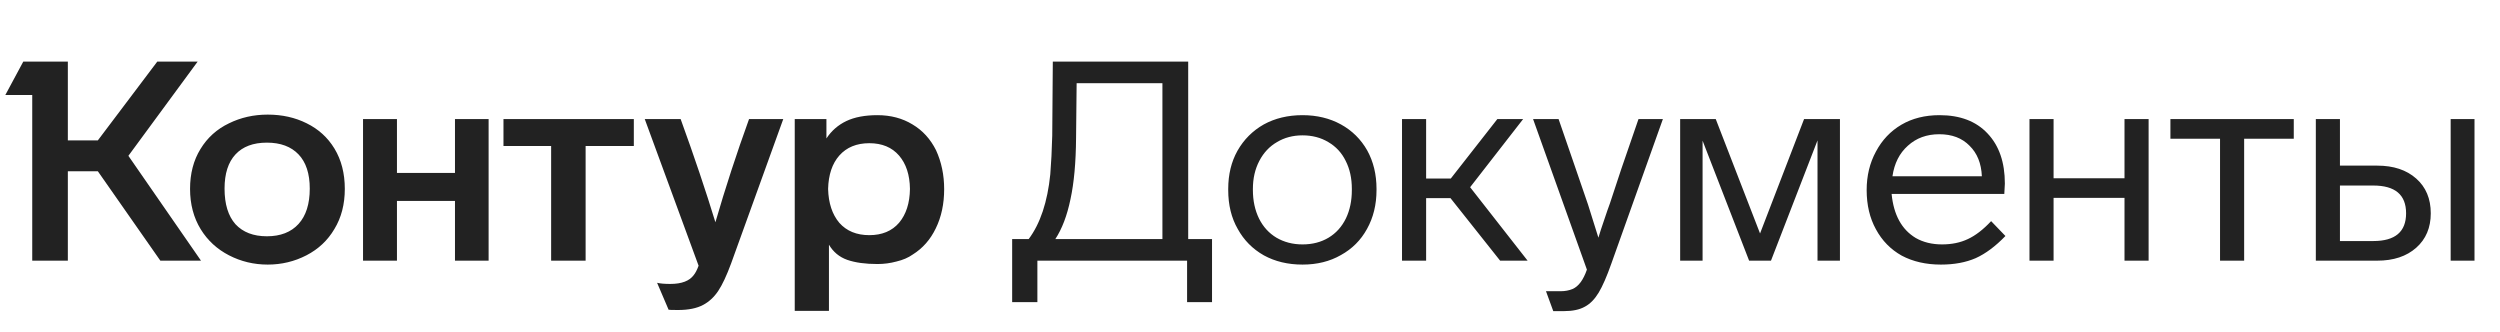 <svg width="211" height="28" viewBox="0 0 211 28" fill="none" xmlns="http://www.w3.org/2000/svg">
<path d="M16.041 15.943C16.041 17.236 16.341 18.372 16.941 19.35C17.524 20.297 18.321 21.03 19.33 21.55C20.34 22.071 21.428 22.331 22.595 22.331C23.762 22.331 24.851 22.071 25.86 21.55C26.87 21.03 27.659 20.289 28.226 19.326C28.81 18.364 29.102 17.236 29.102 15.943C29.102 14.634 28.81 13.498 28.226 12.536C27.659 11.605 26.878 10.896 25.884 10.407C24.906 9.918 23.81 9.673 22.595 9.673C21.412 9.673 20.324 9.918 19.33 10.407C18.305 10.896 17.5 11.621 16.917 12.583C16.333 13.53 16.041 14.65 16.041 15.943ZM69.963 26.235V20.651C70.325 21.267 70.838 21.692 71.501 21.929C72.179 22.166 73.031 22.284 74.056 22.284C74.608 22.284 75.144 22.213 75.665 22.071C76.201 21.945 76.658 21.748 77.037 21.48C77.873 20.959 78.52 20.226 78.977 19.279C79.45 18.317 79.687 17.213 79.687 15.967C79.687 14.768 79.458 13.672 79.001 12.678C78.528 11.732 77.865 11.006 77.013 10.501C76.162 9.981 75.176 9.72 74.056 9.72C72.999 9.72 72.124 9.886 71.43 10.217C70.736 10.549 70.176 11.037 69.75 11.684V10.052H67.076V26.235H69.963ZM58.961 22.426C58.834 22.773 58.7 23.033 58.559 23.207C58.196 23.711 57.533 23.964 56.571 23.964C56.098 23.964 55.727 23.932 55.459 23.869L56.429 26.14C56.461 26.156 56.729 26.164 57.233 26.164C58.101 26.164 58.803 26.022 59.339 25.738C59.844 25.47 60.27 25.076 60.617 24.555C60.964 24.035 61.327 23.262 61.705 22.237L66.106 10.052H63.219C62.163 12.97 61.216 15.872 60.38 18.759C59.576 16.124 58.598 13.222 57.447 10.052H54.418L58.961 22.426ZM18.952 15.919C18.952 14.658 19.259 13.695 19.874 13.033C20.49 12.37 21.373 12.039 22.524 12.039C23.676 12.039 24.567 12.37 25.198 13.033C25.829 13.695 26.144 14.658 26.144 15.919C26.144 17.213 25.829 18.206 25.198 18.901C24.567 19.595 23.676 19.942 22.524 19.942C21.389 19.942 20.505 19.602 19.874 18.924C19.259 18.23 18.952 17.229 18.952 15.919ZM69.892 15.943C69.923 14.744 70.239 13.806 70.838 13.127C71.453 12.434 72.297 12.086 73.37 12.086C74.442 12.086 75.278 12.434 75.878 13.127C76.477 13.822 76.785 14.76 76.8 15.943C76.785 17.142 76.477 18.096 75.878 18.806C75.278 19.5 74.442 19.847 73.37 19.847C72.297 19.847 71.453 19.5 70.838 18.806C70.239 18.096 69.923 17.142 69.892 15.943ZM13.273 5.201L8.257 11.85H5.726V5.201H1.964L0.45 8.017H2.721V22H5.726V14.453H8.257L13.534 22H16.964L10.836 13.151L16.68 5.201H13.273ZM33.503 22V16.96H38.4V22H41.239V10.052H38.4V14.594H33.503V10.052H30.64V22H33.503ZM46.516 12.323V22H49.426V12.323H53.495V10.052H42.493V12.323H46.516Z" fill="#222222"/>
<path d="M88.809 11.448C88.778 12.662 88.722 13.751 88.644 14.713C88.407 17.047 87.8 18.869 86.822 20.178H85.426V25.502H87.555V22H100.19V25.502H102.295V20.178H100.284V5.201H88.857L88.809 11.448ZM89.07 20.178C89.637 19.311 90.063 18.191 90.347 16.819C90.647 15.446 90.805 13.719 90.82 11.637L90.868 7.023H98.108V20.178H89.07ZM116.178 15.943C116.178 14.729 115.918 13.648 115.397 12.702C114.861 11.755 114.119 11.022 113.173 10.501C112.227 9.981 111.146 9.72 109.932 9.72C108.701 9.72 107.613 9.981 106.666 10.501C105.72 11.037 104.979 11.779 104.442 12.725C103.922 13.656 103.662 14.729 103.662 15.943V16.038C103.662 17.299 103.93 18.396 104.466 19.326C104.987 20.273 105.72 21.014 106.666 21.55C107.613 22.071 108.701 22.331 109.932 22.331C111.162 22.331 112.242 22.063 113.173 21.527C114.119 21.006 114.853 20.273 115.373 19.326C115.91 18.364 116.178 17.268 116.178 16.038V15.943ZM105.744 15.943C105.744 15.06 105.925 14.271 106.288 13.577C106.651 12.883 107.148 12.355 107.778 11.992C108.409 11.613 109.127 11.424 109.932 11.424C110.752 11.424 111.477 11.613 112.108 11.992C112.755 12.37 113.244 12.899 113.575 13.577C113.922 14.255 114.096 15.044 114.096 15.943V16.038C114.096 16.937 113.93 17.733 113.599 18.427C113.252 19.137 112.763 19.681 112.132 20.06C111.501 20.438 110.768 20.628 109.932 20.628C109.111 20.628 108.378 20.438 107.731 20.06C107.1 19.681 106.611 19.145 106.264 18.451C105.917 17.741 105.744 16.937 105.744 16.038V15.943ZM128.93 22L124.079 15.801L128.551 10.052H126.374L122.447 15.068H120.365V10.052H118.33V22H120.365V16.724H122.423L126.611 22H128.93ZM136.845 14.239L135.875 17.173L135.662 17.765C135.615 17.923 135.433 18.459 135.118 19.374L134.905 20.06L134.03 17.268C133.62 16.053 133.273 15.044 132.989 14.239L131.545 10.052H129.392L133.935 22.757C133.635 23.625 133.233 24.169 132.728 24.39C132.429 24.516 132.09 24.579 131.711 24.579H130.481L131.096 26.259H131.995C132.736 26.259 133.328 26.133 133.769 25.88C134.211 25.644 134.597 25.249 134.929 24.697C135.26 24.145 135.615 23.333 135.993 22.26L140.347 10.052H138.288L136.845 14.239ZM148.548 19.705L144.81 10.052H141.805V22H143.698V11.873L147.625 22H149.471L153.398 11.85V22H155.291V10.052H152.263L148.548 19.705ZM168.051 18.664C167.388 19.374 166.734 19.878 166.087 20.178C165.456 20.478 164.731 20.628 163.91 20.628C163.059 20.628 162.317 20.446 161.686 20.084C160.503 19.374 159.825 18.136 159.652 16.369H169.163L169.21 15.493C169.21 13.695 168.721 12.284 167.743 11.258C166.781 10.233 165.432 9.72 163.697 9.72C162.467 9.72 161.395 9.989 160.48 10.525C159.565 11.061 158.847 11.818 158.327 12.796C157.806 13.758 157.546 14.839 157.546 16.038C157.546 17.299 157.806 18.404 158.327 19.35C158.847 20.312 159.573 21.054 160.503 21.574C161.45 22.079 162.554 22.331 163.816 22.331C164.936 22.331 165.914 22.15 166.75 21.787C167.586 21.409 168.422 20.785 169.258 19.918L168.051 18.664ZM159.723 14.878C159.88 13.79 160.314 12.93 161.024 12.299C161.734 11.653 162.617 11.329 163.674 11.329C164.746 11.329 165.598 11.653 166.229 12.299C166.876 12.93 167.223 13.79 167.27 14.878H159.723ZM181.343 10.052H179.308V15.044H173.322V10.052H171.288V22H173.322V16.7H179.308V22H181.343V10.052ZM193.594 10.052H183.183V11.708H187.371V22H189.406V11.708H193.594V10.052ZM200.638 22C202.01 22 203.106 21.637 203.926 20.912C204.746 20.186 205.157 19.216 205.157 18.002C205.157 16.771 204.746 15.793 203.926 15.068C203.106 14.342 202.01 13.979 200.638 13.979H197.491V10.052H195.456V22H200.638ZM197.491 15.659H200.306C202.152 15.659 203.074 16.44 203.074 18.002C203.074 19.563 202.152 20.344 200.306 20.344H197.491V15.659ZM206.836 10.052V22H208.848V10.052H206.836Z" fill="#222222"/>
</svg>
